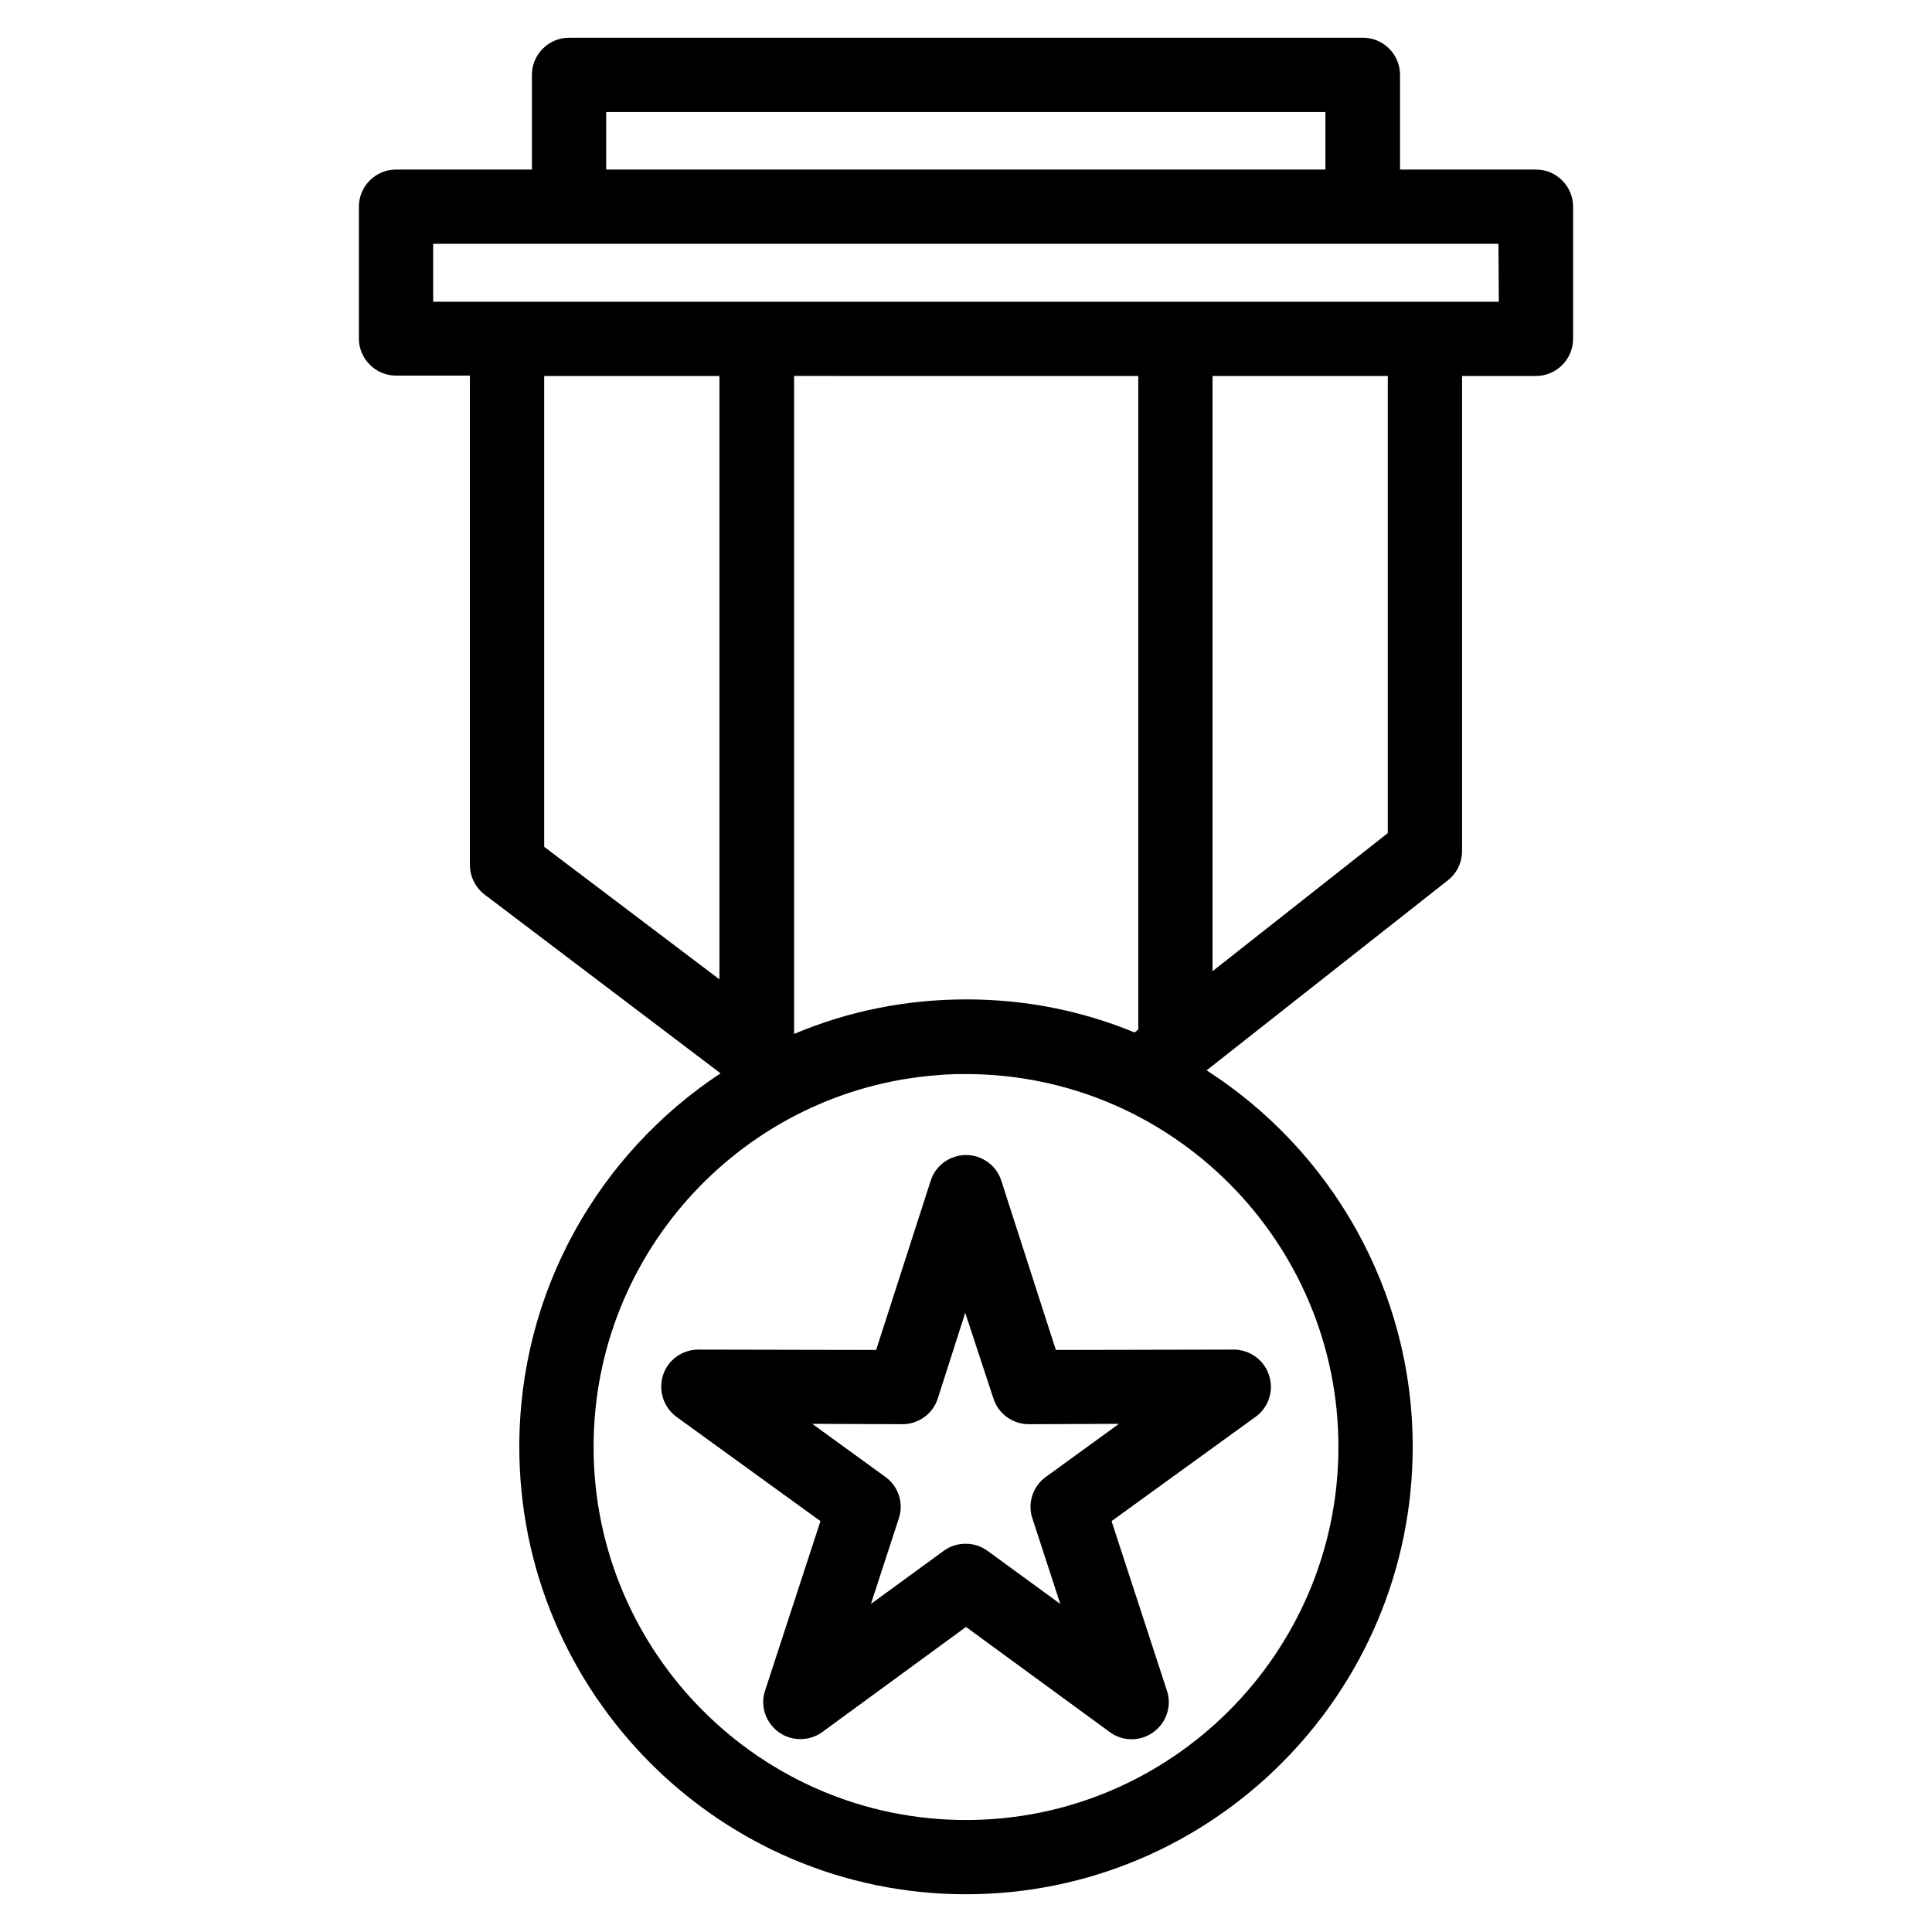 <?xml version="1.0" encoding="UTF-8"?>
<!-- Uploaded to: ICON Repo, www.svgrepo.com, Generator: ICON Repo Mixer Tools -->
<svg fill="#000000" width="800px" height="800px" version="1.1" viewBox="144 144 512 512" xmlns="http://www.w3.org/2000/svg">
 <g>
  <path d="m390.65 456.88-14.465 44.871-47.133-0.098c-4.231 0-8.07 2.754-9.348 6.789-1.277 4.035 0.098 8.461 3.543 11.02l38.18 27.652-14.66 44.871c-1.379 4.035 0.098 8.461 3.543 11.02 1.77 1.277 3.738 1.871 5.805 1.871 2.066 0 4.035-0.59 5.805-1.871l38.078-27.848 38.082 27.848c3.445 2.559 8.168 2.559 11.609 0 3.445-2.461 4.922-6.988 3.543-11.02l-14.66-44.871 38.18-27.652c3.445-2.461 4.922-6.988 3.543-11.02-1.277-4.035-5.117-6.789-9.348-6.789l-47.133 0.098-14.465-44.871c-1.277-4.035-5.117-6.789-9.348-6.789-4.238 0-8.074 2.754-9.352 6.789zm16.629 57.762c1.277 4.035 5.117 6.789 9.348 6.789l23.91-0.098-19.387 14.07c-3.445 2.461-4.922 6.988-3.543 11.02l7.379 22.633-19.285-14.07c-1.77-1.277-3.738-1.871-5.805-1.871-2.066 0-4.035 0.59-5.805 1.871l-19.285 14.07 7.379-22.633c1.379-4.035-0.098-8.562-3.543-11.02l-19.387-14.07 23.91 0.098c4.231 0 8.07-2.754 9.348-6.789l7.281-22.73z"/>
  <path d="m551.04 188.93h-36.016v-25.094c0-5.41-4.43-9.84-9.84-9.84h-210.38c-5.41 0-9.84 4.43-9.84 9.84v25.094h-36.016c-5.41 0-9.84 4.43-9.84 9.84v34.934c0 5.41 4.43 9.84 9.84 9.84h19.582v129.69c0 3.051 1.477 6.004 3.938 7.871l62.484 47.332c-32.176 21.254-53.332 57.664-53.332 98.992 0 65.336 53.137 118.57 118.38 118.57s118.38-53.137 118.38-118.57c0-41.82-21.844-78.719-54.613-99.777l63.961-50.383c2.363-1.871 3.738-4.723 3.738-7.773v-125.86h19.582c5.41 0 9.84-4.43 9.84-9.84v-35.031c0-5.41-4.43-9.84-9.84-9.84zm-246.39-15.25h190.6v15.254l-190.6-0.004zm-16.434 69.961h46.445v159.9l-46.445-35.129zm157.44 0v173.18l-0.984 0.789c-14.07-5.805-29.027-8.758-44.574-8.758-15.844 0-31.191 3.051-45.656 9.152l-0.004-174.37zm53.039 283.79c0 54.516-44.281 98.891-98.695 98.891s-98.695-44.379-98.695-98.891c0-51.957 40.246-94.66 91.117-98.5h0.098c0.789-0.098 1.574-0.098 2.363-0.195h0.492c0.688 0 1.379-0.098 2.066-0.098h0.688 1.871c54.414 0 98.695 44.379 98.695 98.793zm13.086-162.66-46.445 36.605v-157.73h46.445zm29.422-140.81h-282.41v-15.352h282.31z"/>
 </g>
</svg>